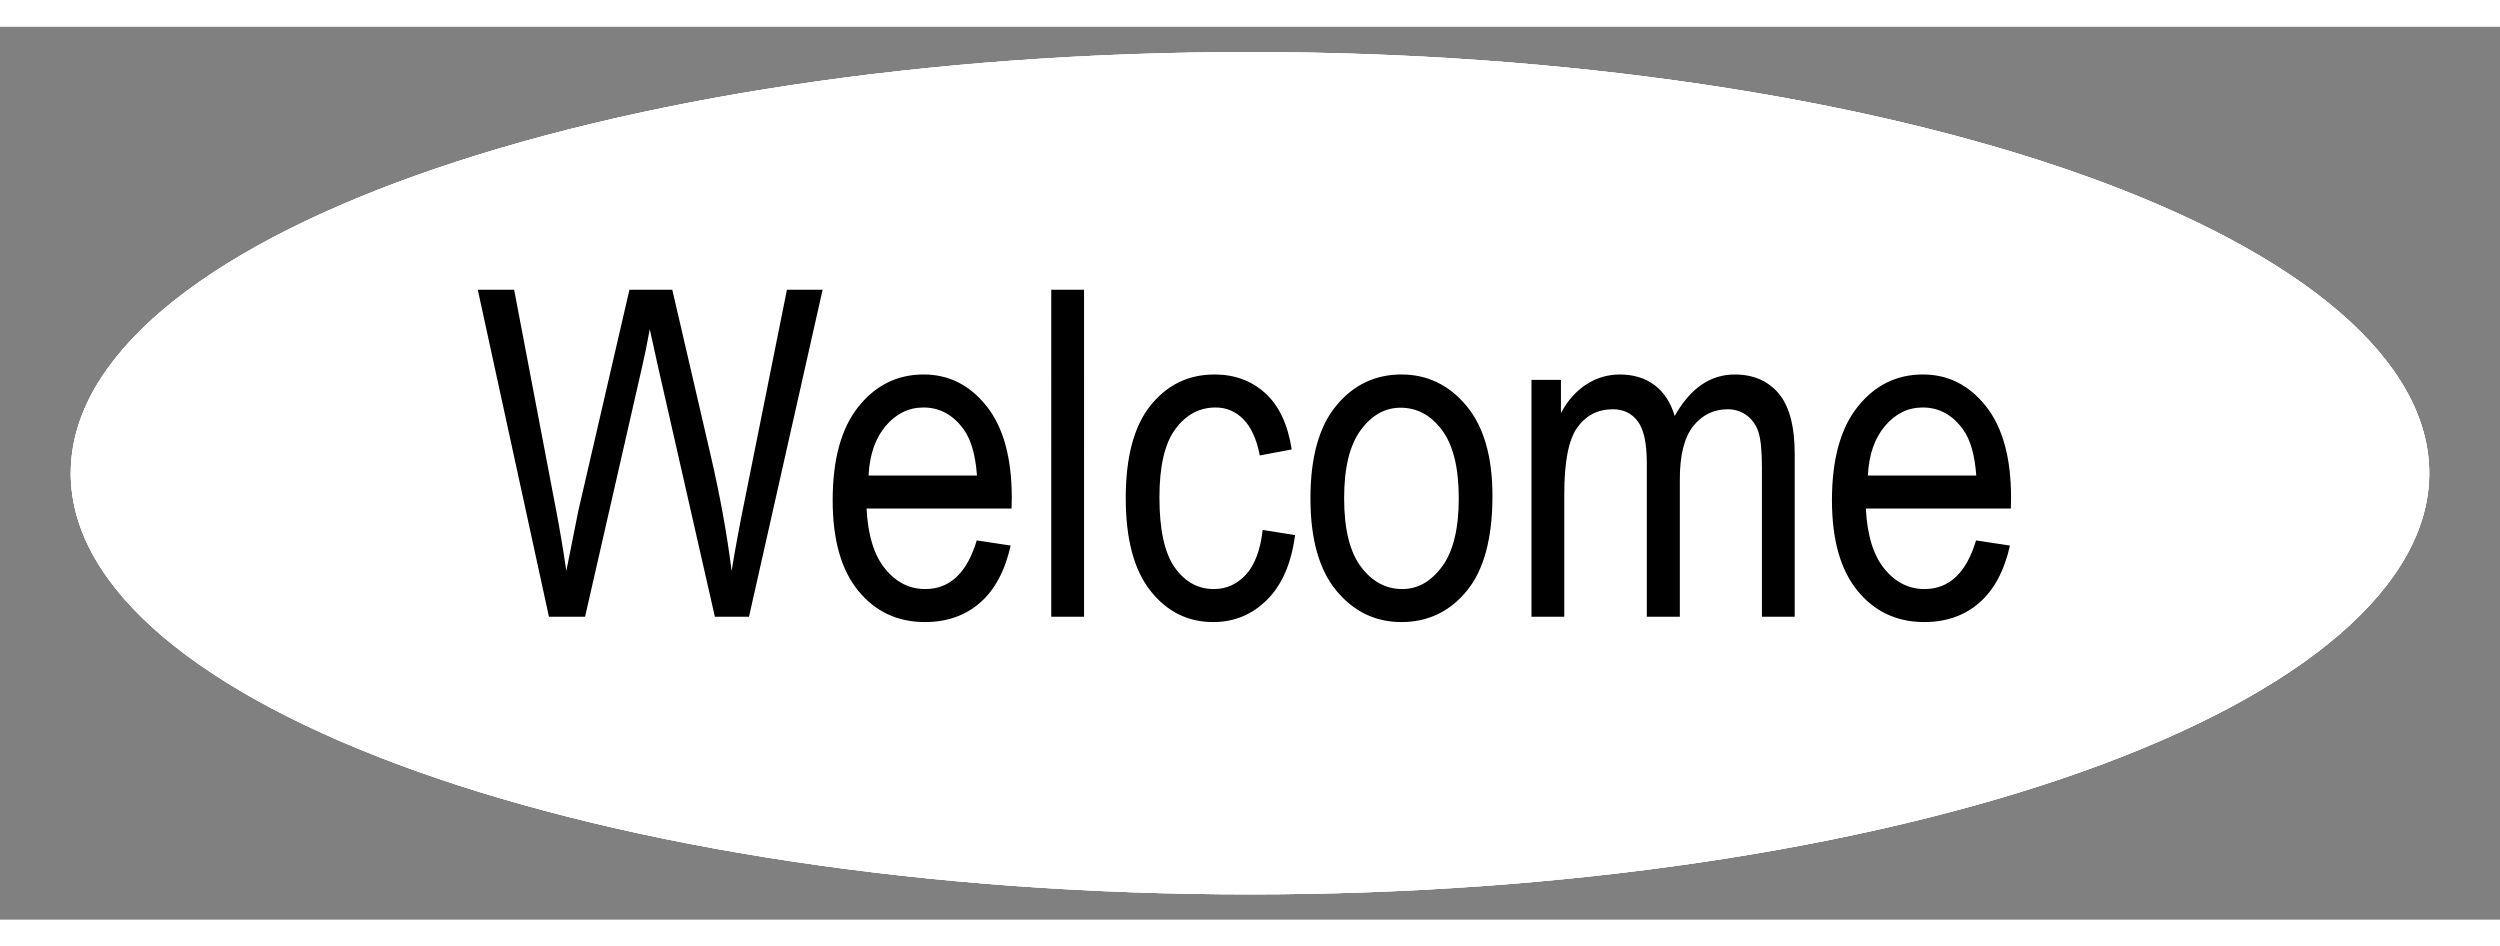 <svg xmlns="http://www.w3.org/2000/svg" xml:space="preserve" width="1058.268" viewBox="-20.409 0 1121.764 400.63"><rect x="-20.409" y="0" width="1121.764" height="400.63" fill="#808080" stroke="none"/><title>Dekaler, Oval Vit Vinyl. Fästmetod: Självhäftande</title><path d="M0-188.976c140.335 0 274.922 19.91 374.154 55.35S529.134-50.12 529.134 0s-55.748 98.187-154.98 133.627S140.335 188.977 0 188.977c-292.233 0-529.134-84.608-529.134-188.977S-292.233-188.976 0-188.976Z" class="shadowbase preview" style="stroke:#fff;stroke-opacity:0;stroke-width:1;stroke-dasharray:none;stroke-linecap:butt;stroke-dashoffset:0;stroke-linejoin:miter;stroke-miterlimit:4;fill:#fff;fill-rule:nonzero;opacity:1" transform="translate(540.472 200.315)"/><g clip-path="url(#a)"><g transform="translate(540.472 200.315)"><clipPath id="a"><path stroke-linecap="round" d="M540.472 11.339c140.335 0 274.922 19.91 374.154 55.35s154.98 83.506 154.98 133.626-55.748 98.187-154.98 133.627-233.819 55.35-374.154 55.35c-292.233 0-529.134-84.608-529.134-188.977S248.239 11.339 540.472 11.339"/></clipPath><path stroke-linecap="round" d="M0-188.976c140.335 0 274.922 19.91 374.154 55.35S529.134-50.12 529.134 0s-55.748 98.187-154.98 133.627S140.335 188.977 0 188.977c-292.233 0-529.134-84.608-529.134-188.977S-292.233-188.976 0-188.976Z" class="base" style="stroke:#fff;stroke-width:11.338;stroke-dasharray:none;stroke-linecap:butt;stroke-dashoffset:0;stroke-linejoin:miter;stroke-miterlimit:4;fill:#fff;fill-rule:nonzero;opacity:1"/></g></g><g clip-path="url(#b)"><g transform="translate(540.472 200.315)"><clipPath id="b"><path stroke-linecap="round" d="M540.472 11.339c140.335 0 274.922 19.91 374.154 55.35s154.98 83.506 154.98 133.626-55.748 98.187-154.98 133.627-233.819 55.35-374.154 55.35c-292.233 0-529.134-84.608-529.134-188.977S248.239 11.339 540.472 11.339"/></clipPath><path d="M-298.36 64.39h-16.21L-346.5-82.34h16.31l18.32 96.19q2.9 14.81 5.1 30.02l5.41-27.12 22.92-99.09h19.21l17.22 74.27q6.3 27.12 9.41 51.94 2.3-14.31 5.9-31.92l18.92-94.29h16.01L-224.8 64.39h-15.31l-25.42-111.8-3.8-17.21q-1.71 9.61-3.51 17.21zm175.75-34.23 15.22 2.3q-3.81 17.02-13.77 25.68-9.95 8.65-24.67 8.65-18.51 0-29.97-14.06t-11.46-40.58q0-27.53 11.56-41.99t29.27-14.46q16.92 0 28.23 14.21t11.31 41.14l-.1 4.8h-65.06q.9 17.92 8.31 27.02 7.4 9.11 18.01 9.11 16.62 0 23.12-21.82m-48.54-29.12h48.64q-1-13.82-5.9-20.62-7.11-9.91-18.12-9.91-9.91 0-16.91 8.26-7.01 8.25-7.71 22.27m96.69 63.35h-14.72V-82.34h14.72zM5.7 25.46l14.52 2.3q-2.5 19.02-12.56 29.03-10.06 10-24.17 10-17.12 0-28.18-14.06t-11.06-41.58q0-27.73 11.16-41.59t28.68-13.86q13.51 0 22.77 8.4 9.25 8.41 11.86 25.23L4.4-7.97Q2.3-18.78-2.9-24.14q-5.21-5.35-12.51-5.35-10.91 0-18.07 9.66t-7.16 30.68q0 21.71 6.86 31.42t17.57 9.71q8.4 0 14.36-6.45Q4.1 39.07 5.7 25.46m21.42-14.21q0-27.53 11.56-41.54T67.96-44.3q17.41 0 29.12 14.01t11.71 40.43q0 28.63-11.51 42.64T67.96 66.79q-17.52 0-29.18-14.06T27.12 11.25m15.12 0q0 20.61 7.5 30.67 7.51 10.06 18.62 10.06 10.41 0 17.87-10.16 7.45-10.16 7.45-30.57 0-20.52-7.51-30.58-7.5-10.06-18.61-10.06-10.51 0-17.92 10.11-7.4 10.11-7.4 30.53m98.78 53.14h-14.71V-41.9h13.21v14.91q4.41-8.3 11.31-12.81 6.91-4.5 15.11-4.5 9.21 0 15.57 4.75 6.35 4.76 9.06 13.86 5.2-9.3 11.96-13.96 6.75-4.65 14.96-4.65 12.51 0 19.72 8.5 7.2 8.51 7.2 27.23v72.96H229.7V-2.57q0-11.41-1.65-16.16t-5.36-7.36q-3.7-2.6-8.3-2.6-9.51 0-15.52 7.56-6 7.55-6 23.77v61.75h-14.82V-4.67q0-13.21-4.05-18.61-4.05-5.41-11.16-5.41-10.11 0-15.96 8.16-5.86 8.16-5.86 29.77zm184.76-34.23 15.22 2.3q-3.81 17.02-13.77 25.68-9.95 8.65-24.67 8.65-18.51 0-29.97-14.06t-11.46-40.58q0-27.53 11.56-41.99t29.27-14.46q16.92 0 28.23 14.21t11.31 41.14l-.1 4.8h-65.06q.9 17.92 8.31 27.02 7.4 9.11 18.01 9.11 16.62 0 23.12-21.82M277.24 1.04h48.64q-1-13.82-5.9-20.62-7.11-9.91-18.12-9.91-9.91 0-16.91 8.26-7.01 8.25-7.71 22.27" class="object text"/></g></g><g clip-path="url(#c)"><g transform="translate(540.472 200.315)"><clipPath id="c"><path stroke-linecap="round" d="M540.472 11.339c140.335 0 274.922 19.91 374.154 55.35s154.98 83.506 154.98 133.626-55.748 98.187-154.98 133.627-233.819 55.35-374.154 55.35c-292.233 0-529.134-84.608-529.134-188.977S248.239 11.339 540.472 11.339"/></clipPath><path fill="none" d="M0-188.976c140.335 0 274.922 19.91 374.154 55.35S529.134-50.12 529.134 0s-55.748 98.187-154.98 133.627S140.335 188.977 0 188.977c-292.233 0-529.134-84.608-529.134-188.977S-292.233-188.976 0-188.976Z" class="base borderdouble" style="stroke:#fff;stroke-width:0;stroke-dasharray:none;stroke-linecap:butt;stroke-dashoffset:0;stroke-linejoin:miter;stroke-miterlimit:4;fill:#fff;fill-opacity:0;fill-rule:nonzero;opacity:1"/></g></g></svg>